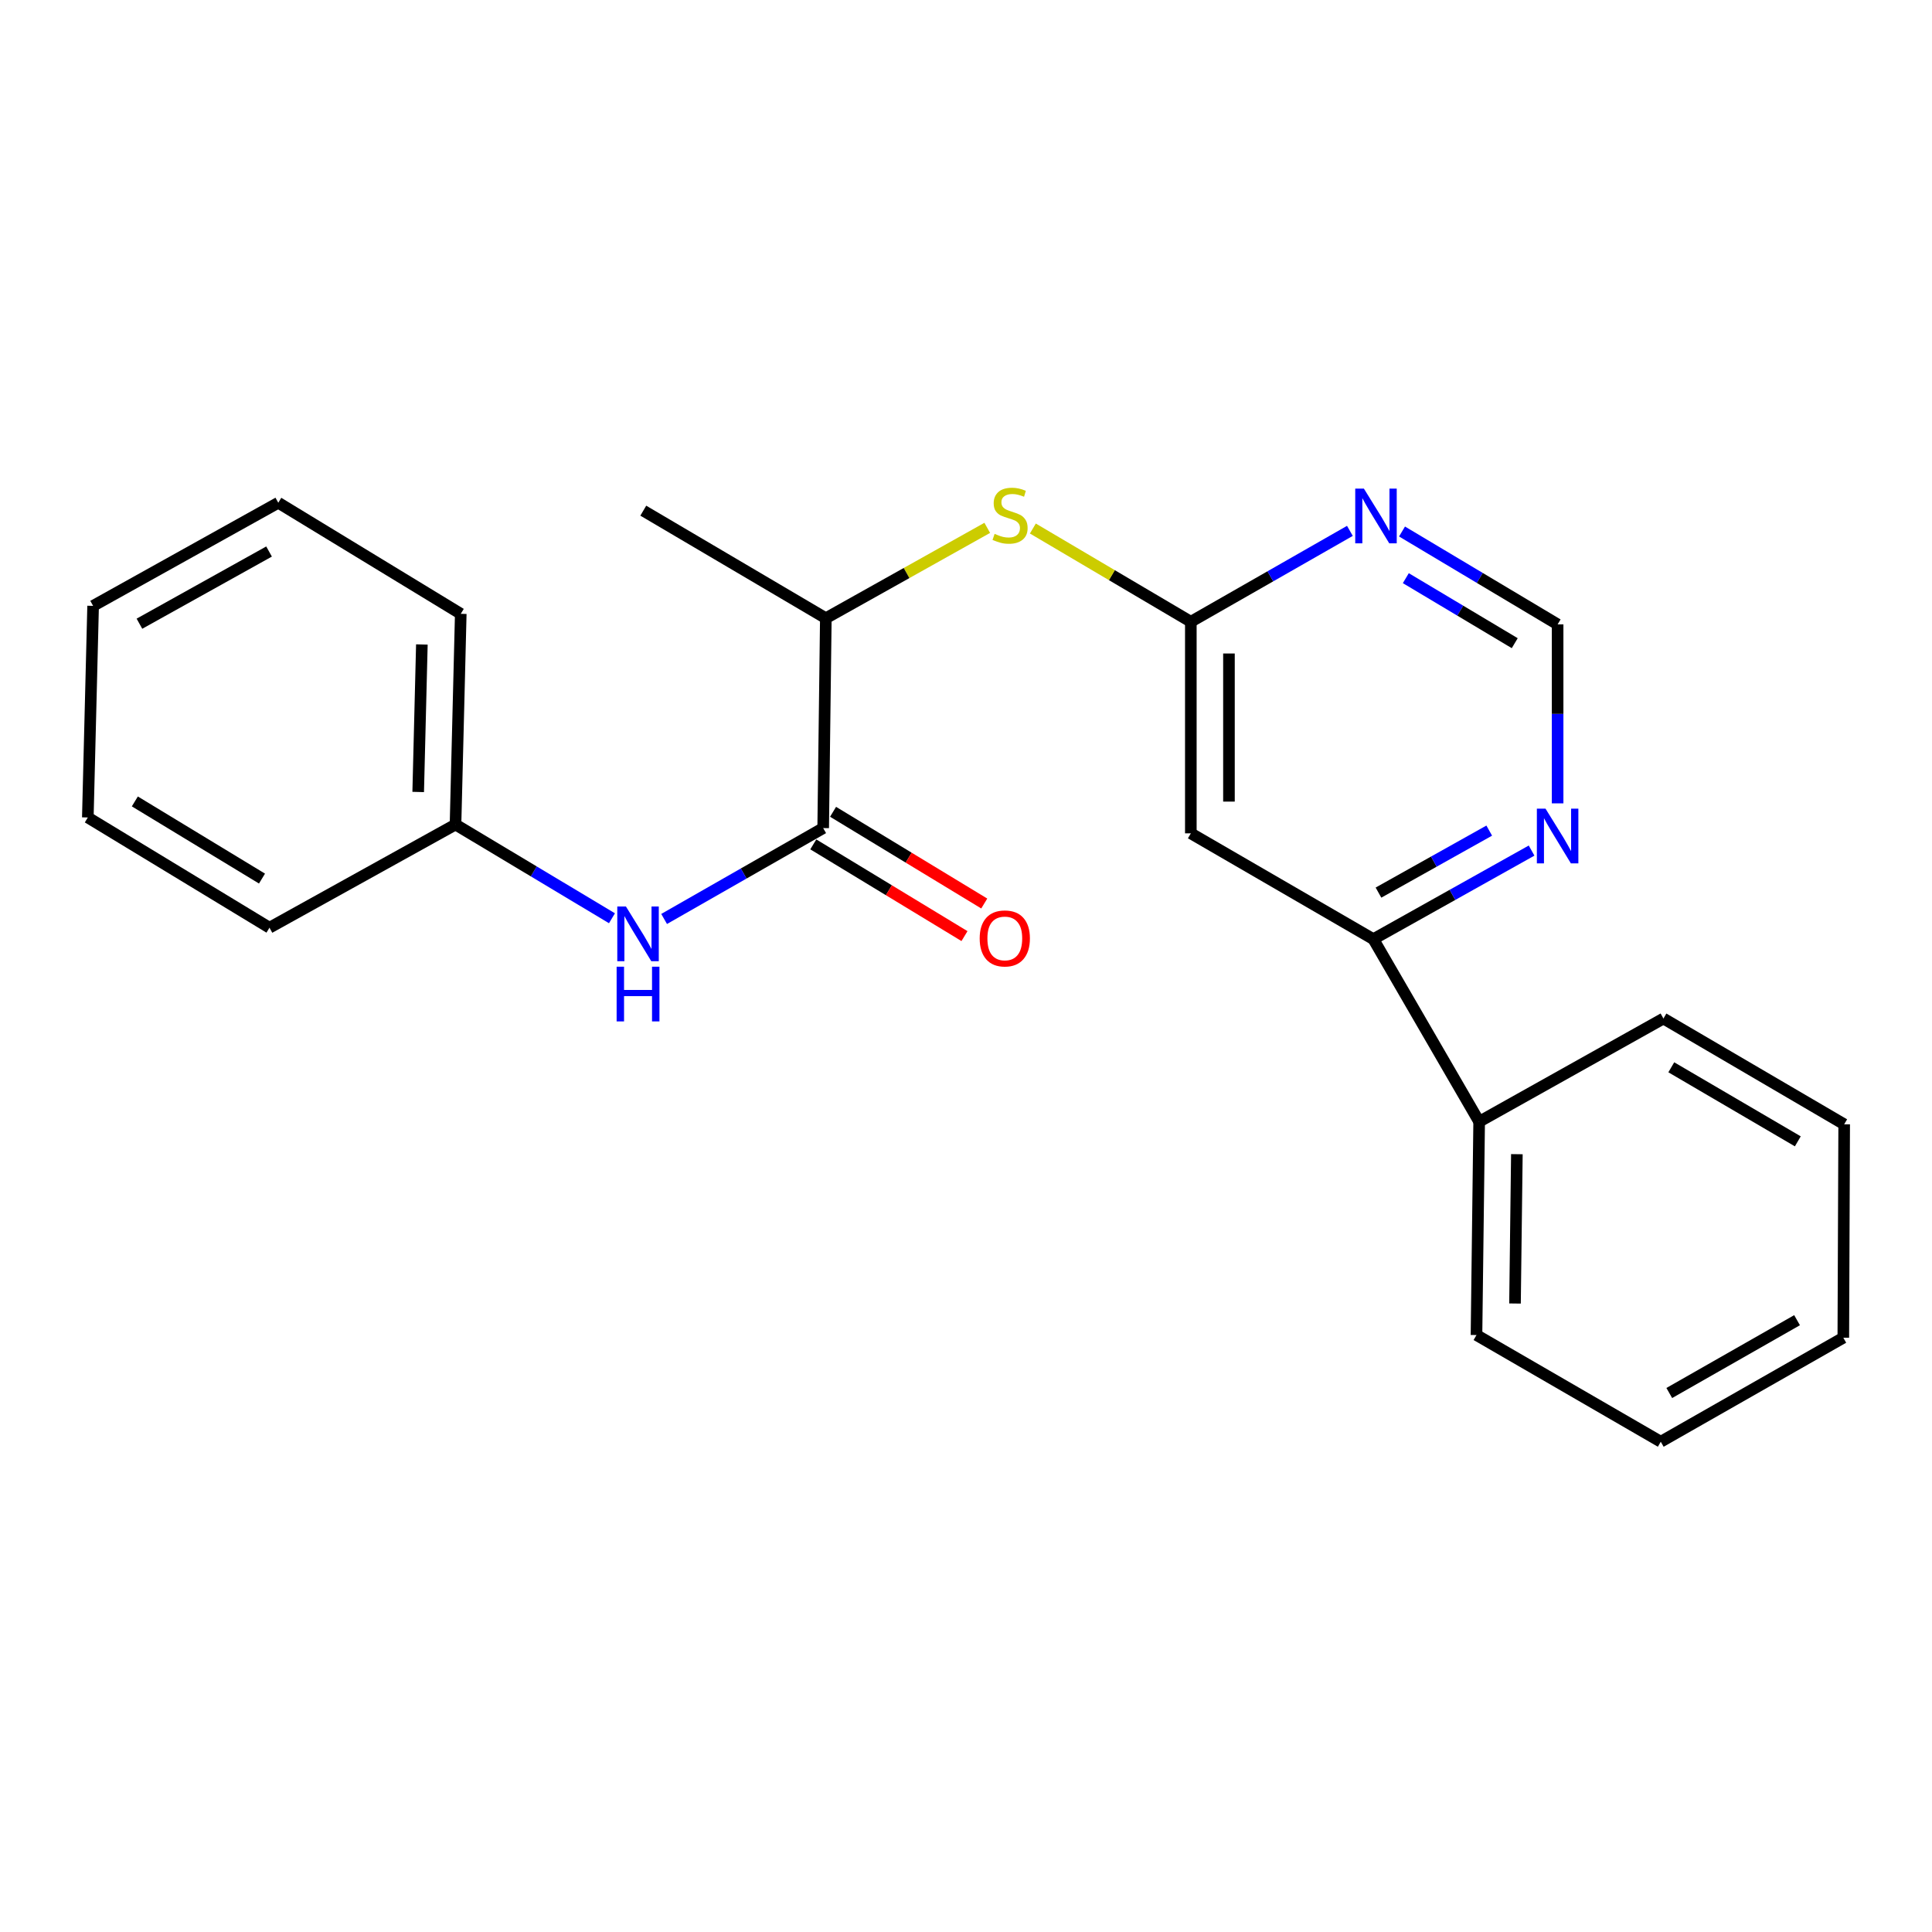 <?xml version='1.0' encoding='iso-8859-1'?>
<svg version='1.1' baseProfile='full'
              xmlns='http://www.w3.org/2000/svg'
                      xmlns:rdkit='http://www.rdkit.org/xml'
                      xmlns:xlink='http://www.w3.org/1999/xlink'
                  xml:space='preserve'
width='1000px' height='1000px' viewBox='0 0 1000 1000'>
<!-- END OF HEADER -->
<rect style='opacity:1.0;fill:#FFFFFF;stroke:none' width='1000' height='1000' x='0' y='0'> </rect>
<path class='bond-4' d='M 426.078,428.616 L 384.912,452.136' style='fill:none;fill-rule:evenodd;stroke:#000000;stroke-width:6px;stroke-linecap:butt;stroke-linejoin:miter;stroke-opacity:1' />
<path class='bond-4' d='M 384.912,452.136 L 343.745,475.655' style='fill:none;fill-rule:evenodd;stroke:#0000FF;stroke-width:6px;stroke-linecap:butt;stroke-linejoin:miter;stroke-opacity:1' />
<path class='bond-7' d='M 426.078,428.616 L 427.449,319.992' style='fill:none;fill-rule:evenodd;stroke:#000000;stroke-width:6px;stroke-linecap:butt;stroke-linejoin:miter;stroke-opacity:1' />
<path class='bond-9' d='M 420.961,437.051 L 460.088,460.788' style='fill:none;fill-rule:evenodd;stroke:#000000;stroke-width:6px;stroke-linecap:butt;stroke-linejoin:miter;stroke-opacity:1' />
<path class='bond-9' d='M 460.088,460.788 L 499.215,484.526' style='fill:none;fill-rule:evenodd;stroke:#FF0000;stroke-width:6px;stroke-linecap:butt;stroke-linejoin:miter;stroke-opacity:1' />
<path class='bond-9' d='M 431.195,420.182 L 470.322,443.92' style='fill:none;fill-rule:evenodd;stroke:#000000;stroke-width:6px;stroke-linecap:butt;stroke-linejoin:miter;stroke-opacity:1' />
<path class='bond-9' d='M 470.322,443.92 L 509.449,467.658' style='fill:none;fill-rule:evenodd;stroke:#FF0000;stroke-width:6px;stroke-linecap:butt;stroke-linejoin:miter;stroke-opacity:1' />
<path class='bond-0' d='M 616.374,321.822 L 575.49,297.693' style='fill:none;fill-rule:evenodd;stroke:#000000;stroke-width:6px;stroke-linecap:butt;stroke-linejoin:miter;stroke-opacity:1' />
<path class='bond-0' d='M 575.49,297.693 L 534.606,273.563' style='fill:none;fill-rule:evenodd;stroke:#CCCC00;stroke-width:6px;stroke-linecap:butt;stroke-linejoin:miter;stroke-opacity:1' />
<path class='bond-1' d='M 616.374,321.822 L 616.374,431.335' style='fill:none;fill-rule:evenodd;stroke:#000000;stroke-width:6px;stroke-linecap:butt;stroke-linejoin:miter;stroke-opacity:1' />
<path class='bond-1' d='M 636.104,338.249 L 636.104,414.908' style='fill:none;fill-rule:evenodd;stroke:#000000;stroke-width:6px;stroke-linecap:butt;stroke-linejoin:miter;stroke-opacity:1' />
<path class='bond-2' d='M 616.374,321.822 L 657.541,298.299' style='fill:none;fill-rule:evenodd;stroke:#000000;stroke-width:6px;stroke-linecap:butt;stroke-linejoin:miter;stroke-opacity:1' />
<path class='bond-2' d='M 657.541,298.299 L 698.707,274.775' style='fill:none;fill-rule:evenodd;stroke:#0000FF;stroke-width:6px;stroke-linecap:butt;stroke-linejoin:miter;stroke-opacity:1' />
<path class='bond-3' d='M 616.374,431.335 L 710.848,486.107' style='fill:none;fill-rule:evenodd;stroke:#000000;stroke-width:6px;stroke-linecap:butt;stroke-linejoin:miter;stroke-opacity:1' />
<path class='bond-8' d='M 725.684,275.106 L 765.952,299.144' style='fill:none;fill-rule:evenodd;stroke:#0000FF;stroke-width:6px;stroke-linecap:butt;stroke-linejoin:miter;stroke-opacity:1' />
<path class='bond-8' d='M 765.952,299.144 L 806.22,323.182' style='fill:none;fill-rule:evenodd;stroke:#000000;stroke-width:6px;stroke-linecap:butt;stroke-linejoin:miter;stroke-opacity:1' />
<path class='bond-8' d='M 727.651,299.258 L 755.839,316.085' style='fill:none;fill-rule:evenodd;stroke:#0000FF;stroke-width:6px;stroke-linecap:butt;stroke-linejoin:miter;stroke-opacity:1' />
<path class='bond-8' d='M 755.839,316.085 L 784.027,332.911' style='fill:none;fill-rule:evenodd;stroke:#000000;stroke-width:6px;stroke-linecap:butt;stroke-linejoin:miter;stroke-opacity:1' />
<path class='bond-10' d='M 710.848,486.107 L 765.609,580.592' style='fill:none;fill-rule:evenodd;stroke:#000000;stroke-width:6px;stroke-linecap:butt;stroke-linejoin:miter;stroke-opacity:1' />
<path class='bond-24' d='M 710.848,486.107 L 751.798,463.183' style='fill:none;fill-rule:evenodd;stroke:#000000;stroke-width:6px;stroke-linecap:butt;stroke-linejoin:miter;stroke-opacity:1' />
<path class='bond-24' d='M 751.798,463.183 L 792.747,440.258' style='fill:none;fill-rule:evenodd;stroke:#0000FF;stroke-width:6px;stroke-linecap:butt;stroke-linejoin:miter;stroke-opacity:1' />
<path class='bond-24' d='M 713.495,462.014 L 742.16,445.967' style='fill:none;fill-rule:evenodd;stroke:#000000;stroke-width:6px;stroke-linecap:butt;stroke-linejoin:miter;stroke-opacity:1' />
<path class='bond-24' d='M 742.16,445.967 L 770.825,429.92' style='fill:none;fill-rule:evenodd;stroke:#0000FF;stroke-width:6px;stroke-linecap:butt;stroke-linejoin:miter;stroke-opacity:1' />
<path class='bond-11' d='M 316.752,475.284 L 276.262,451.03' style='fill:none;fill-rule:evenodd;stroke:#0000FF;stroke-width:6px;stroke-linecap:butt;stroke-linejoin:miter;stroke-opacity:1' />
<path class='bond-11' d='M 276.262,451.03 L 235.772,426.775' style='fill:none;fill-rule:evenodd;stroke:#000000;stroke-width:6px;stroke-linecap:butt;stroke-linejoin:miter;stroke-opacity:1' />
<path class='bond-5' d='M 510.998,273.214 L 469.223,296.603' style='fill:none;fill-rule:evenodd;stroke:#CCCC00;stroke-width:6px;stroke-linecap:butt;stroke-linejoin:miter;stroke-opacity:1' />
<path class='bond-5' d='M 469.223,296.603 L 427.449,319.992' style='fill:none;fill-rule:evenodd;stroke:#000000;stroke-width:6px;stroke-linecap:butt;stroke-linejoin:miter;stroke-opacity:1' />
<path class='bond-6' d='M 806.22,415.817 L 806.22,369.5' style='fill:none;fill-rule:evenodd;stroke:#0000FF;stroke-width:6px;stroke-linecap:butt;stroke-linejoin:miter;stroke-opacity:1' />
<path class='bond-6' d='M 806.22,369.5 L 806.22,323.182' style='fill:none;fill-rule:evenodd;stroke:#000000;stroke-width:6px;stroke-linecap:butt;stroke-linejoin:miter;stroke-opacity:1' />
<path class='bond-12' d='M 427.449,319.992 L 332.964,264.321' style='fill:none;fill-rule:evenodd;stroke:#000000;stroke-width:6px;stroke-linecap:butt;stroke-linejoin:miter;stroke-opacity:1' />
<path class='bond-13' d='M 765.609,580.592 L 764.228,691.014' style='fill:none;fill-rule:evenodd;stroke:#000000;stroke-width:6px;stroke-linecap:butt;stroke-linejoin:miter;stroke-opacity:1' />
<path class='bond-13' d='M 785.13,597.402 L 784.164,674.697' style='fill:none;fill-rule:evenodd;stroke:#000000;stroke-width:6px;stroke-linecap:butt;stroke-linejoin:miter;stroke-opacity:1' />
<path class='bond-14' d='M 765.609,580.592 L 860.993,527.189' style='fill:none;fill-rule:evenodd;stroke:#000000;stroke-width:6px;stroke-linecap:butt;stroke-linejoin:miter;stroke-opacity:1' />
<path class='bond-15' d='M 235.772,426.775 L 238.49,317.712' style='fill:none;fill-rule:evenodd;stroke:#000000;stroke-width:6px;stroke-linecap:butt;stroke-linejoin:miter;stroke-opacity:1' />
<path class='bond-15' d='M 216.456,409.924 L 218.359,333.58' style='fill:none;fill-rule:evenodd;stroke:#000000;stroke-width:6px;stroke-linecap:butt;stroke-linejoin:miter;stroke-opacity:1' />
<path class='bond-16' d='M 235.772,426.775 L 139.479,480.177' style='fill:none;fill-rule:evenodd;stroke:#000000;stroke-width:6px;stroke-linecap:butt;stroke-linejoin:miter;stroke-opacity:1' />
<path class='bond-18' d='M 764.228,691.014 L 859.611,746.236' style='fill:none;fill-rule:evenodd;stroke:#000000;stroke-width:6px;stroke-linecap:butt;stroke-linejoin:miter;stroke-opacity:1' />
<path class='bond-17' d='M 860.993,527.189 L 954.545,581.94' style='fill:none;fill-rule:evenodd;stroke:#000000;stroke-width:6px;stroke-linecap:butt;stroke-linejoin:miter;stroke-opacity:1' />
<path class='bond-17' d='M 865.06,552.43 L 930.547,590.756' style='fill:none;fill-rule:evenodd;stroke:#000000;stroke-width:6px;stroke-linecap:butt;stroke-linejoin:miter;stroke-opacity:1' />
<path class='bond-19' d='M 238.49,317.712 L 144.039,260.221' style='fill:none;fill-rule:evenodd;stroke:#000000;stroke-width:6px;stroke-linecap:butt;stroke-linejoin:miter;stroke-opacity:1' />
<path class='bond-20' d='M 139.479,480.177 L 45.455,423.125' style='fill:none;fill-rule:evenodd;stroke:#000000;stroke-width:6px;stroke-linecap:butt;stroke-linejoin:miter;stroke-opacity:1' />
<path class='bond-20' d='M 135.61,454.752 L 69.793,414.815' style='fill:none;fill-rule:evenodd;stroke:#000000;stroke-width:6px;stroke-linecap:butt;stroke-linejoin:miter;stroke-opacity:1' />
<path class='bond-22' d='M 954.545,581.94 L 954.096,692.395' style='fill:none;fill-rule:evenodd;stroke:#000000;stroke-width:6px;stroke-linecap:butt;stroke-linejoin:miter;stroke-opacity:1' />
<path class='bond-25' d='M 859.611,746.236 L 954.096,692.395' style='fill:none;fill-rule:evenodd;stroke:#000000;stroke-width:6px;stroke-linecap:butt;stroke-linejoin:miter;stroke-opacity:1' />
<path class='bond-25' d='M 864.016,721.018 L 930.155,683.329' style='fill:none;fill-rule:evenodd;stroke:#000000;stroke-width:6px;stroke-linecap:butt;stroke-linejoin:miter;stroke-opacity:1' />
<path class='bond-23' d='M 144.039,260.221 L 48.195,313.602' style='fill:none;fill-rule:evenodd;stroke:#000000;stroke-width:6px;stroke-linecap:butt;stroke-linejoin:miter;stroke-opacity:1' />
<path class='bond-23' d='M 139.262,285.465 L 72.171,322.831' style='fill:none;fill-rule:evenodd;stroke:#000000;stroke-width:6px;stroke-linecap:butt;stroke-linejoin:miter;stroke-opacity:1' />
<path class='bond-21' d='M 45.455,423.125 L 48.195,313.602' style='fill:none;fill-rule:evenodd;stroke:#000000;stroke-width:6px;stroke-linecap:butt;stroke-linejoin:miter;stroke-opacity:1' />
<path  class='atom-3' d='M 705.947 252.901
L 715.227 267.901
Q 716.147 269.381, 717.627 272.061
Q 719.107 274.741, 719.187 274.901
L 719.187 252.901
L 722.947 252.901
L 722.947 281.221
L 719.067 281.221
L 709.107 264.821
Q 707.947 262.901, 706.707 260.701
Q 705.507 258.501, 705.147 257.821
L 705.147 281.221
L 701.467 281.221
L 701.467 252.901
L 705.947 252.901
' fill='#0000FF'/>
<path  class='atom-5' d='M 323.986 469.207
L 333.266 484.207
Q 334.186 485.687, 335.666 488.367
Q 337.146 491.047, 337.226 491.207
L 337.226 469.207
L 340.986 469.207
L 340.986 497.527
L 337.106 497.527
L 327.146 481.127
Q 325.986 479.207, 324.746 477.007
Q 323.546 474.807, 323.186 474.127
L 323.186 497.527
L 319.506 497.527
L 319.506 469.207
L 323.986 469.207
' fill='#0000FF'/>
<path  class='atom-5' d='M 319.166 500.359
L 323.006 500.359
L 323.006 512.399
L 337.486 512.399
L 337.486 500.359
L 341.326 500.359
L 341.326 528.679
L 337.486 528.679
L 337.486 515.599
L 323.006 515.599
L 323.006 528.679
L 319.166 528.679
L 319.166 500.359
' fill='#0000FF'/>
<path  class='atom-6' d='M 514.81 276.32
Q 515.13 276.44, 516.45 277
Q 517.77 277.56, 519.21 277.92
Q 520.69 278.24, 522.13 278.24
Q 524.81 278.24, 526.37 276.96
Q 527.93 275.64, 527.93 273.36
Q 527.93 271.8, 527.13 270.84
Q 526.37 269.88, 525.17 269.36
Q 523.97 268.84, 521.97 268.24
Q 519.45 267.48, 517.93 266.76
Q 516.45 266.04, 515.37 264.52
Q 514.33 263, 514.33 260.44
Q 514.33 256.88, 516.73 254.68
Q 519.17 252.48, 523.97 252.48
Q 527.25 252.48, 530.97 254.04
L 530.05 257.12
Q 526.65 255.72, 524.09 255.72
Q 521.33 255.72, 519.81 256.88
Q 518.29 258, 518.33 259.96
Q 518.33 261.48, 519.09 262.4
Q 519.89 263.32, 521.01 263.84
Q 522.17 264.36, 524.09 264.96
Q 526.65 265.76, 528.17 266.56
Q 529.69 267.36, 530.77 269
Q 531.89 270.6, 531.89 273.36
Q 531.89 277.28, 529.25 279.4
Q 526.65 281.48, 522.29 281.48
Q 519.77 281.48, 517.85 280.92
Q 515.97 280.4, 513.73 279.48
L 514.81 276.32
' fill='#CCCC00'/>
<path  class='atom-7' d='M 799.96 418.556
L 809.24 433.556
Q 810.16 435.036, 811.64 437.716
Q 813.12 440.396, 813.2 440.556
L 813.2 418.556
L 816.96 418.556
L 816.96 446.876
L 813.08 446.876
L 803.12 430.476
Q 801.96 428.556, 800.72 426.356
Q 799.52 424.156, 799.16 423.476
L 799.16 446.876
L 795.48 446.876
L 795.48 418.556
L 799.96 418.556
' fill='#0000FF'/>
<path  class='atom-10' d='M 507.081 485.727
Q 507.081 478.927, 510.441 475.127
Q 513.801 471.327, 520.081 471.327
Q 526.361 471.327, 529.721 475.127
Q 533.081 478.927, 533.081 485.727
Q 533.081 492.607, 529.681 496.527
Q 526.281 500.407, 520.081 500.407
Q 513.841 500.407, 510.441 496.527
Q 507.081 492.647, 507.081 485.727
M 520.081 497.207
Q 524.401 497.207, 526.721 494.327
Q 529.081 491.407, 529.081 485.727
Q 529.081 480.167, 526.721 477.367
Q 524.401 474.527, 520.081 474.527
Q 515.761 474.527, 513.401 477.327
Q 511.081 480.127, 511.081 485.727
Q 511.081 491.447, 513.401 494.327
Q 515.761 497.207, 520.081 497.207
' fill='#FF0000'/>
</svg>

